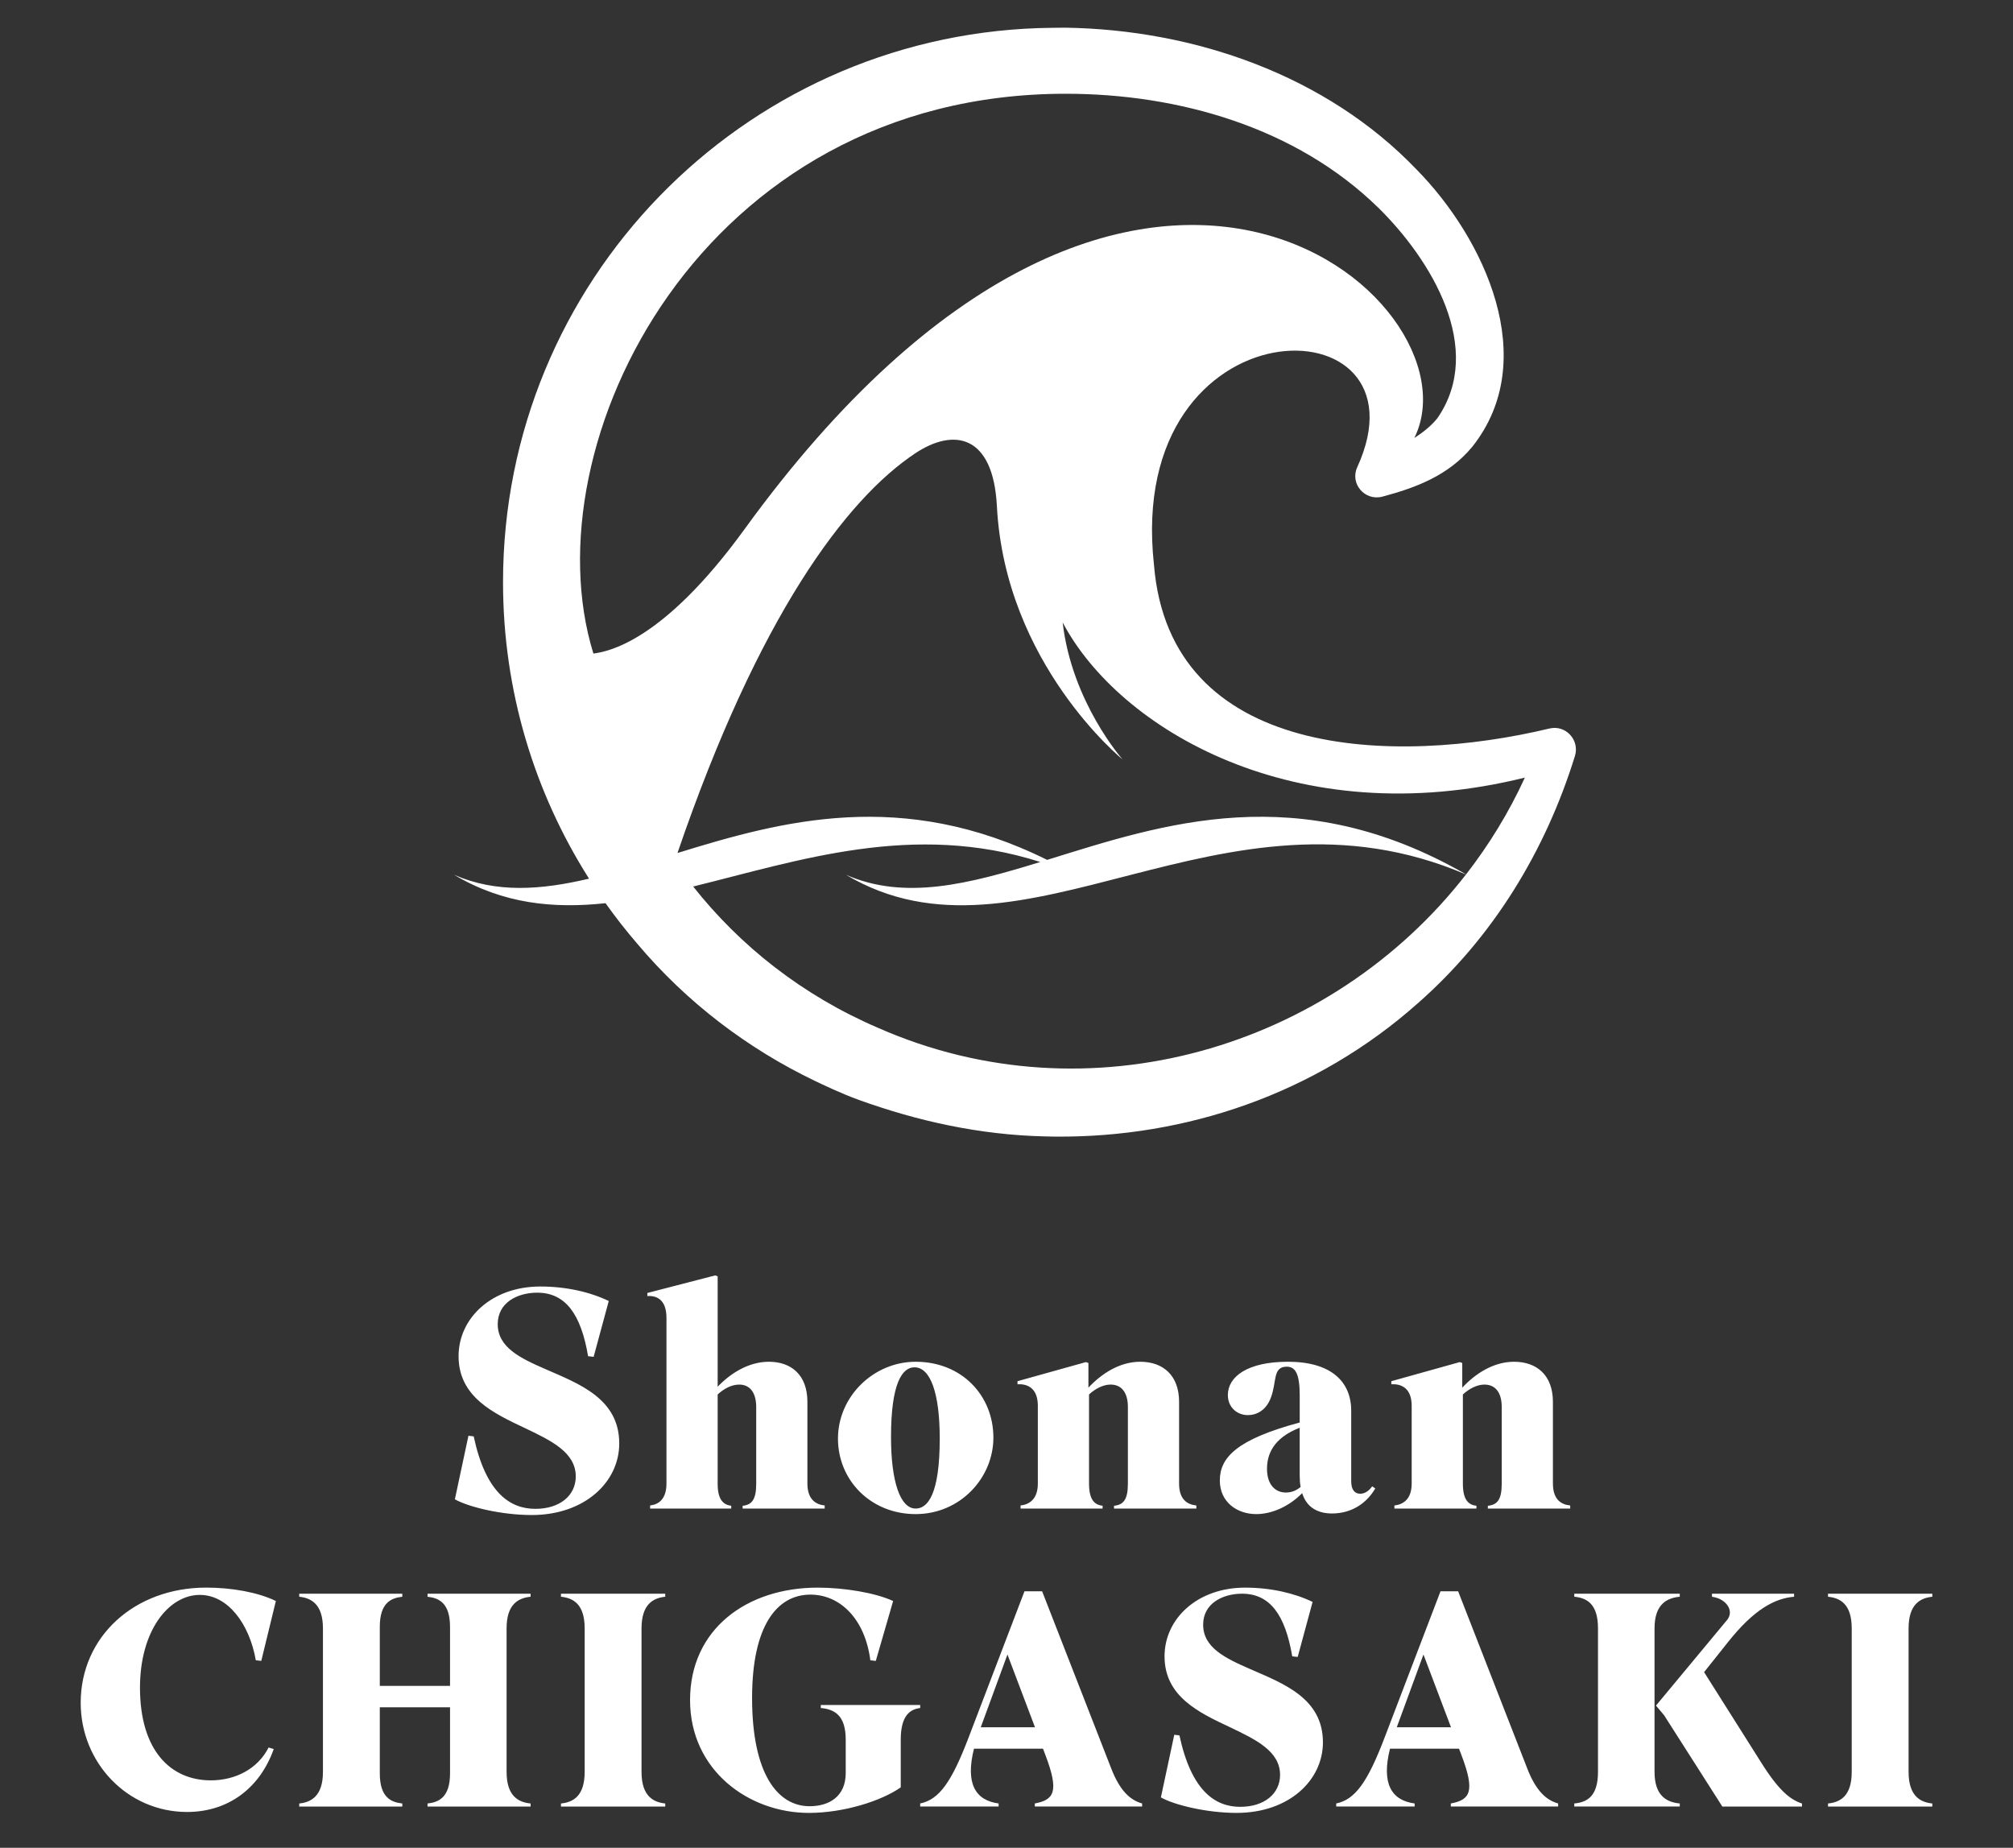 <?xml version="1.0" encoding="UTF-8"?>
<svg xmlns="http://www.w3.org/2000/svg" version="1.1" viewBox="0 0 162 148.7">
  <rect x="0" y="0" width="162" height="148.7" fill="#333333" stroke="none"/>
  <defs>
    <style>
      .cls-1 {
        fill: #fff;
      }
    </style>
  </defs>
  <!-- Generator: Adobe Illustrator 28.7.1, SVG Export Plug-In . SVG Version: 1.2.0 Build 142)  -->
  <g>
    <g id="_レイヤー_1" data-name="レイヤー_1">
      <path class="cls-1" d="M124.701,58.625c-12.453,2.986-30.555,2.534-31.832-13.163-2.366-21.491,22.561-21.435,16.359-7.865h0c-.61,1.331.613,2.745,2.027,2.368,2.679-.714,5.29-1.683,7.214-3.992,5.592-7.008.987-16.791-4.475-22.339-7.291-7.602-17.881-11.24-28.233-11.406-.226-.004-1.824.02-2.165.033-23.945.8-43.114,20.45-43.114,44.589,0,8.778,2.544,16.957,6.921,23.859-3.871.915-7.461,1.177-10.854-.309,3.917,2.331,7.965,2.738,12.182,2.284.795,1.118,1.64,2.197,2.532,3.235,4.017,4.774,8.94,8.487,14.355,11.084.564.267,2.099,1.007,3.52,1.519,4.7,1.692,9.702,2.813,14.967,2.93.229.006.913.019.867.016,10.428.08,20.897-3.405,29.151-10.749,6.054-5.323,10.262-12.263,12.623-19.881,0,0,0,0,0,0,.397-1.28-.741-2.524-2.044-2.212ZM110.904,16.697c4.248,4.168,8.651,11.361,4.766,16.968-.503.616-1.144,1.13-1.848,1.58,5.529-11.14-22.67-35.731-53.901,7.336-6.605,9.108-11.022,9.857-12.166,10.013-5.213-16.836,8.677-45.049,38.004-45.049,9.12,0,18.553,2.718,25.144,9.153ZM70.679,82.722c-6.104-2.619-11.107-6.592-14.895-11.38,8.499-2.089,17.713-5.239,27.932-1.975-5.754,1.77-10.888,3.111-15.637,1.031,14.261,8.487,30.233-8.457,49.898-.025-10.854,13.973-30.344,19.823-47.299,12.348ZM117.984,70.367c-13.5-7.784-24.415-4.048-33.714-1.169-11.663-5.792-21.356-3.147-29.743-.555l-.003-.006c6.526-19.078,13.572-28.463,19.137-32.16,3.084-2.05,6.266-1.524,6.566,4.255.661,12.71,10.115,20.384,10.115,20.384,0,0-4.087-4.603-4.822-11.025,4.517,8.565,18.743,17.059,37.197,12.486-1.289,2.817-2.891,5.417-4.733,7.791Z"/>
      <path class="cls-1" d="M42.786,121.92c-2.432,0-5.087-.645-6.179-1.266l1.092-5.113.422.05c.968,4.517,2.904,5.832,4.964,5.832,1.96,0,3.251-1.067,3.251-2.606,0-1.936-1.961-2.879-4.095-3.896-2.531-1.191-5.336-2.507-5.336-5.782,0-3.078,2.68-5.609,6.577-5.609,2.085,0,4.021.447,5.509,1.167l-1.216,4.492-.447-.049c-.571-3.375-1.812-5.113-4.095-5.113-1.588,0-3.177.794-3.177,2.532,0,1.861,1.787,2.73,3.847,3.623,2.73,1.191,5.932,2.382,5.932,5.981,0,3.102-2.78,5.758-7.048,5.758ZM53.635,106.062v13.327c0,1.266-.645,1.687-1.315,1.762v.248h6.527v-.223c-.62-.075-1.092-.472-1.092-1.762v-7.197c.521-.472,1.117-.794,1.737-.794.819,0,1.365.596,1.365,1.812v6.179c0,1.29-.372,1.687-1.092,1.762v.223h6.602v-.248c-.72-.074-1.39-.496-1.39-1.762v-6.577c0-2.134-1.266-3.226-3.102-3.226-1.663,0-3.127.968-4.12,2.01v-8.885l-.199-.074-5.46,1.414v.248c.769-.05,1.539.298,1.539,1.762ZM67.437,115.766c0-3.375,2.854-6.18,6.254-6.18,3.723,0,6.254,2.73,6.254,6.105,0,3.251-2.68,6.155-6.254,6.155-3.599,0-6.254-2.705-6.254-6.08ZM71.706,115.642c0,3.598.744,5.758,1.985,5.758.968,0,1.936-1.141,1.936-5.634,0-3.648-.744-5.733-2.035-5.733-.968,0-1.886,1.241-1.886,5.609ZM83.522,113.135v6.254c0,1.266-.695,1.687-1.39,1.762v.248h6.602v-.223c-.645-.075-1.092-.472-1.092-1.787v-7.173c.521-.472,1.142-.794,1.737-.794.844,0,1.39.596,1.39,1.812v6.155c0,1.315-.372,1.712-1.117,1.787v.223h6.627v-.248c-.745-.074-1.39-.496-1.39-1.762v-6.577c0-2.134-1.291-3.226-3.127-3.226-1.687,0-3.152.993-4.169,2.085v-1.985l-.199-.074-5.509,1.539v.248c.794-.05,1.638.298,1.638,1.737ZM107.201,121.796c-1.191,0-2.06-.521-2.407-1.638-1.042,1.067-2.432,1.688-3.698,1.688-1.514,0-2.928-.943-2.928-2.705,0-1.837,1.34-3.301,6.428-4.666v-2.184c0-1.737-.347-2.308-1.042-2.308-1.141,0-.794,1.191-1.266,2.457-.372,1.042-1.142,1.439-1.861,1.439-.893,0-1.613-.645-1.613-1.613,0-1.489,1.588-2.681,4.839-2.681,3.425,0,5.088,1.564,5.088,3.946v5.683c0,.62.248.993.72.993.322,0,.67-.174.968-.596l.248.174c-.744,1.266-1.985,2.01-3.475,2.01ZM104.67,119.662c-.05-.273-.074-.571-.074-.894v-3.871c-2.184.844-2.631,2.209-2.631,3.301,0,1.315.695,1.911,1.514,1.911.422,0,.794-.124,1.191-.447ZM124.974,119.389v-6.577c0-2.134-1.291-3.226-3.127-3.226-1.687,0-3.152.993-4.169,2.085v-1.985l-.199-.074-5.509,1.539v.248c.794-.05,1.638.298,1.638,1.737v6.254c0,1.266-.695,1.687-1.39,1.762v.248h6.602v-.223c-.645-.075-1.092-.472-1.092-1.787v-7.173c.521-.472,1.141-.794,1.737-.794.844,0,1.39.596,1.39,1.812v6.155c0,1.315-.372,1.712-1.117,1.787v.223h6.627v-.248c-.745-.074-1.39-.496-1.39-1.762ZM16.085,128.349c2.251,0,3.988,2.324,4.502,5.26l.44.049,1.174-4.82c-1.468-.71-3.572-1.077-5.603-1.077-5.774,0-10.104,3.939-10.104,9.273,0,4.82,3.767,8.783,8.563,8.783,3.23,0,5.823-1.835,6.973-5.065l-.416-.122c-.881,1.737-2.691,2.642-4.649,2.642-3.23,0-5.7-2.397-5.7-7.462,0-4.575,2.3-7.462,4.819-7.462ZM34.407,128.496c.881.098,1.81.465,1.81,2.422v4.751h-5.652v-4.751c0-1.957.93-2.324,1.81-2.422v-.245h-8.294v.245c.954.098,1.908.587,1.908,2.545v11.548c0,1.957-.954,2.447-1.908,2.545v.245h8.294v-.245c-.881-.098-1.81-.465-1.81-2.422v-5.32h5.652v5.32c0,1.957-.93,2.324-1.81,2.422v.245h8.294v-.245c-.978-.098-1.932-.587-1.932-2.545v-11.548c0-1.957.954-2.447,1.932-2.545v-.245h-8.294v.245ZM45.144,128.496c.979.098,1.908.587,1.908,2.545v11.548c0,1.957-.93,2.447-1.908,2.545v.245h8.392v-.245c-.954-.098-1.908-.587-1.908-2.545v-11.548c0-1.957.954-2.447,1.908-2.545v-.245h-8.392v.245ZM74.055,137.206h-8v.245c1.076.098,2.006.563,2.006,2.545v2.691c0,1.835-1.273,2.667-2.912,2.667-2.545,0-4.624-2.569-4.624-8.71,0-5.823,2.006-8.318,4.697-8.318,2.422,0,4.404,2.006,4.82,5.285l.44.049,1.395-4.82c-1.419-.66-3.939-1.077-6.068-1.077-5.725,0-10.275,3.352-10.275,9.052,0,5.652,4.722,9.077,9.566,9.077,2.789,0,5.823-.954,7.389-2.055v-3.841c0-1.982.783-2.447,1.566-2.545v-.245ZM91.915,145.133v.245h-8.637v-.245c1.541-.294,1.982-.93.856-3.89l-.198-.521h-5.553c-.704,2.799.104,4.161,1.983,4.411v.245h-6.312v-.245c1.517-.318,2.52-1.688,3.915-5.358l4.478-11.719h1.419l5.554,14.239c.709,1.835,1.541,2.569,2.495,2.838ZM81.077,133.145l-2.148,5.856h4.364l-2.216-5.856ZM100.618,134.319c-2.03-.881-3.792-1.737-3.792-3.572,0-1.712,1.566-2.495,3.132-2.495,2.251,0,3.474,1.712,4.037,5.04l.44.049,1.199-4.428c-1.468-.71-3.377-1.15-5.432-1.15-3.841,0-6.483,2.496-6.483,5.53,0,3.23,2.765,4.526,5.26,5.7,2.104,1.003,4.037,1.933,4.037,3.841,0,1.517-1.273,2.569-3.205,2.569-2.031,0-3.939-1.297-4.893-5.75l-.416-.049-1.077,5.04c1.077.612,3.695,1.248,6.092,1.248,4.208,0,6.948-2.618,6.948-5.676,0-3.547-3.156-4.722-5.847-5.896ZM125.395,145.133v.245h-8.637v-.245c1.541-.294,1.982-.93.856-3.89l-.198-.521h-5.553c-.704,2.799.104,4.161,1.983,4.411v.245h-6.312v-.245c1.517-.318,2.52-1.688,3.915-5.358l4.478-11.719h1.419l5.554,14.239c.709,1.835,1.541,2.569,2.495,2.838ZM114.556,133.145l-2.148,5.856h4.364l-2.216-5.856ZM141.715,141.806l-4.575-7.242,1.908-2.397c2.129-2.691,3.817-3.547,5.334-3.67v-.245h-6.606v.245c.178.027.347.069.503.127.771.317,1.205,1.038.752,1.693l-5.764,6.94.653.773,4.688,7.349h6.41v-.245c-.93-.294-1.884-1.052-3.303-3.328ZM133.152,142.588v-11.548c0-1.957,1.003-2.447,2.031-2.545v-.245h-8.49v.245c1.028.098,1.908.587,1.908,2.545v11.548c0,1.957-.856,2.447-1.908,2.545v.245h8.49v-.245c-1.027-.098-2.031-.587-2.031-2.545ZM155.505,128.496v-.245h-8.392v.245c.979.098,1.908.587,1.908,2.545v11.548c0,1.957-.93,2.447-1.908,2.545v.245h8.392v-.245c-.954-.098-1.908-.587-1.908-2.545v-11.548c0-1.957.954-2.447,1.908-2.545Z"/>
    </g>
  </g>
</svg>